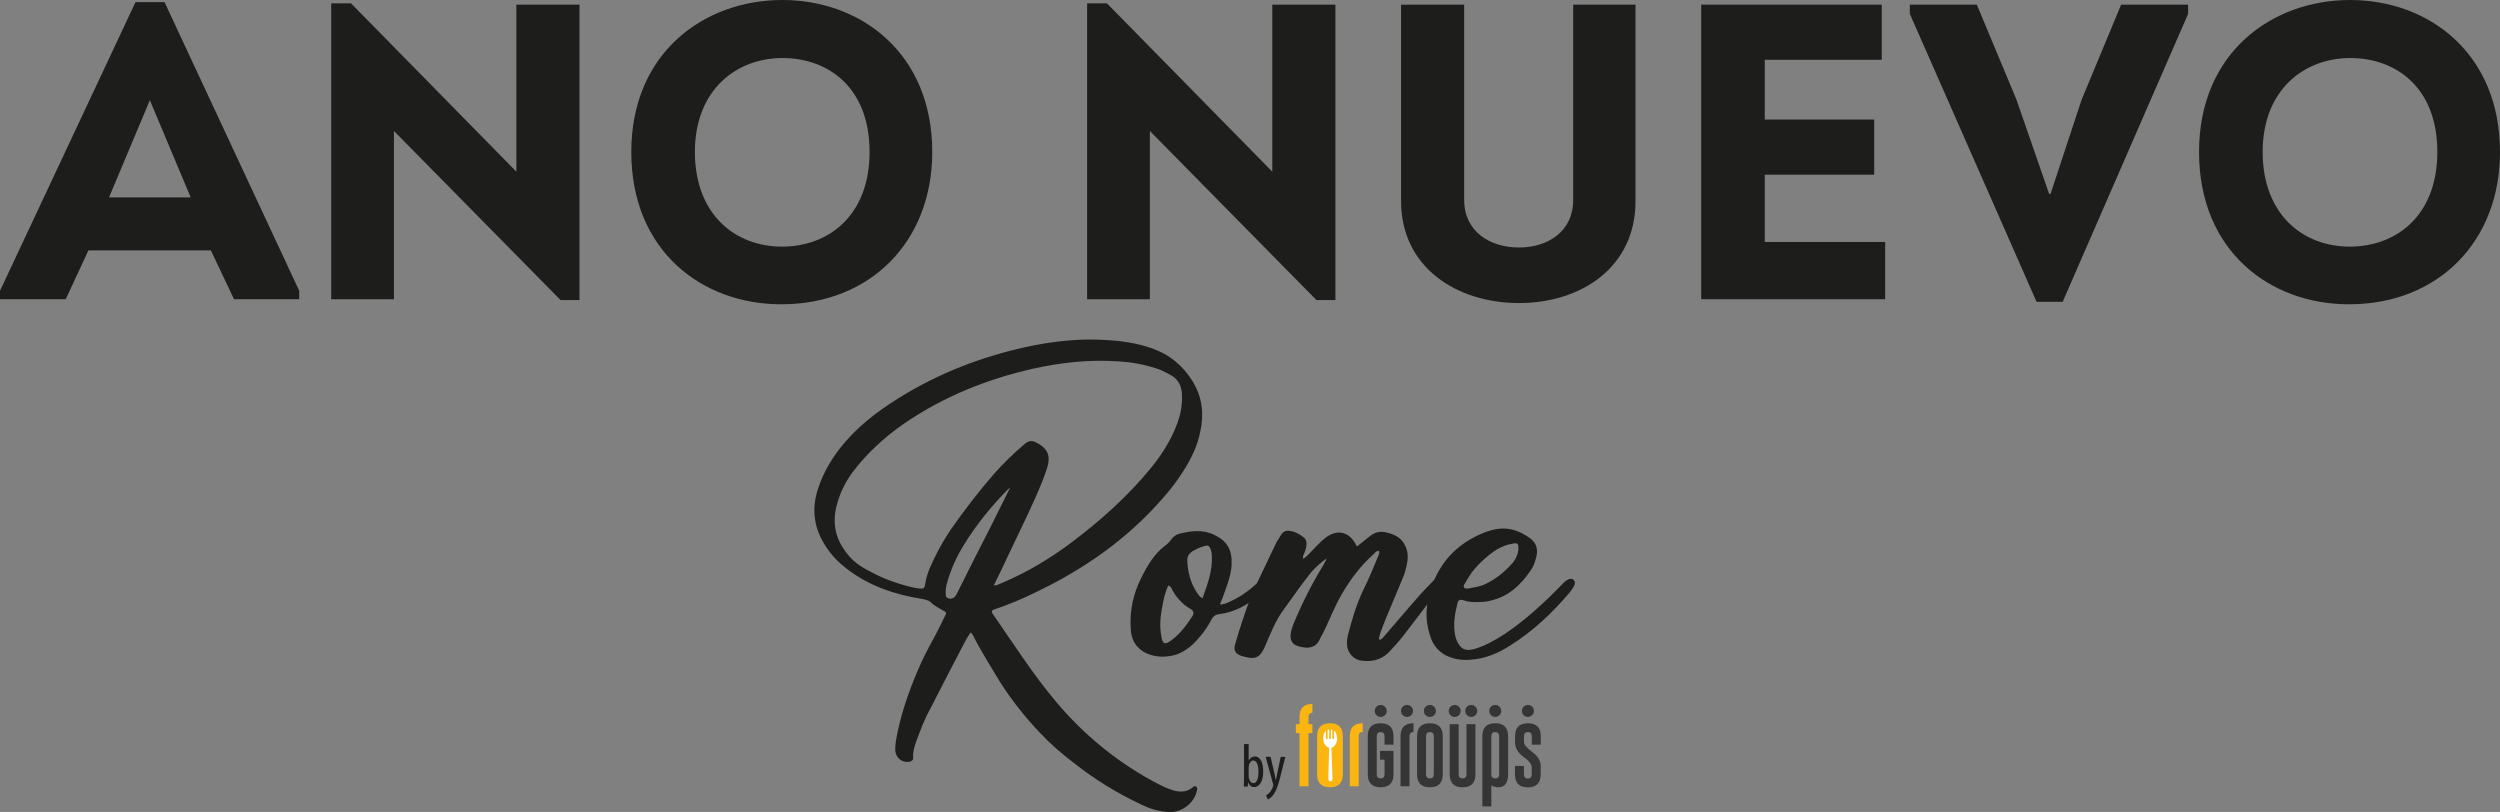 <?xml version="1.0" encoding="UTF-8"?><svg id="Livello_2" xmlns="http://www.w3.org/2000/svg" viewBox="0 0 404.05 131.23"><rect x="0" y="0" width="404.05" height="131.23" fill="#808080" stroke="none"/><defs><style>.cls-1{fill:#fab511;}.cls-2{fill:#fff;}.cls-3{fill:#1d1d1b;}.cls-4{fill:#353535;}</style></defs><g id="Livello_1-2"><path class="cls-1" d="m212.11,115.2c-.42,0-.63.23-.63.68v1.17h.63v1.43h-.63v8.6h-1.45v-8.6h-.6v-1.43h.6v-1.17c0-1.41.69-2.11,2.08-2.11v1.43Z"/><path class="cls-1" d="m217.03,125.13c0,1.4-.69,2.11-2.08,2.11-1.38,0-2.08-.7-2.08-2.11v-6.13c0-1.4.69-2.11,2.08-2.11s2.08.7,2.08,2.11v6.13Z"/><path class="cls-1" d="m218.15,119c0-1.4.69-2.11,2.08-2.11h.02v1.43h-.03c-.42,0-.62.23-.62.68v8.08h-1.45v-8.08Z"/><path class="cls-4" d="m225.22,125.13c0,1.4-.69,2.11-2.08,2.11-1.38,0-2.08-.7-2.08-2.11v-6.13c0-1.4.69-2.11,2.08-2.11s2.08.7,2.08,2.11v1.35h-1.45v-1.35c0-.45-.21-.68-.63-.68h-.01c-.42,0-.62.23-.62.68v6.13c0,.45.21.68.63.68s.63-.23.63-.68v-2.35h-.73v-1.43h2.18v3.78Z"/><path class="cls-4" d="m226.35,119c0-1.4.69-2.11,2.08-2.11h.02v1.43h-.03c-.42,0-.62.23-.62.68v8.08h-1.45v-8.08Z"/><path class="cls-4" d="m233.18,125.13c0,1.4-.69,2.11-2.08,2.11-1.38,0-2.08-.7-2.08-2.11v-6.13c0-1.4.69-2.11,2.08-2.11s2.08.7,2.08,2.11v6.13Zm-1.45-6.13c0-.45-.21-.68-.63-.68h-.01c-.42,0-.62.23-.62.68v6.13c0,.45.21.68.63.68s.63-.23.63-.68v-6.13Z"/><path class="cls-4" d="m238.46,125.13c0,1.4-.69,2.11-2.08,2.11-1.38,0-2.08-.7-2.08-2.11v-8.08h1.45v8.08c0,.45.21.68.63.68s.63-.23.63-.68v-8.08h1.45v8.08Z"/><path class="cls-4" d="m243.74,125.13c0,1.4-.53,2.11-1.59,2.11-.46,0-.83-.11-1.12-.32v3.41h-1.45v-11.33c0-1.4.69-2.11,2.08-2.11,1.38,0,2.08.7,2.08,2.11v6.13Zm-2.71,0c0,.45.21.68.63.68s.63-.23.63-.68v-6.13c0-.45-.21-.68-.63-.68s-.63.22-.63.67v6.13Z"/><path class="cls-4" d="m244.86,119c0-1.4.69-2.11,2.08-2.11s2.08.7,2.08,2.11v1.35h-1.45v-1.35c0-.45-.21-.68-.63-.68h-.01c-.42,0-.62.23-.62.68v.91c0,.45.45.99,1.35,1.64.9.64,1.35,1.42,1.35,2.32v1.27c0,1.41-.69,2.11-2.08,2.11-1.39,0-2.08-.71-2.08-2.11v-1.35h1.45v1.35c0,.45.21.68.63.68s.63-.23.63-.68v-1.14c0-.48-.45-1.05-1.35-1.7-.9-.64-1.35-1.43-1.35-2.35v-.94Z"/><circle class="cls-4" cx="231.1" cy="114.9" r=".97"/><circle class="cls-4" cx="227.4" cy="114.9" r=".97"/><circle class="cls-4" cx="223.15" cy="114.9" r=".97"/><circle class="cls-4" cx="235.11" cy="114.9" r=".97"/><circle class="cls-4" cx="237.78" cy="114.9" r=".97"/><circle class="cls-4" cx="241.66" cy="114.9" r=".97"/><circle class="cls-4" cx="246.94" cy="114.9" r=".97"/><path class="cls-2" d="m216.09,119.32c0-.47-.15-.89-.39-1.18-.03-.04-.09-.02-.09.03v1.15c0,.08-.06.14-.14.14s-.14-.06-.14-.14v-1.3s-.04-.09-.08-.11c-.08-.03-.15.03-.15.11v1.32c0,.07-.05.12-.11.12h-.05c-.06,0-.12-.05-.12-.12v-1.31c0-.09-.1-.15-.18-.11-.05.02-.07.06-.07.11v1.32c0,.06-.04.11-.1.11h-.07c-.06,0-.11-.05-.11-.11v-1.15s-.06-.07-.09-.03c-.21.29-.35.69-.34,1.14,0,.78.42,1.43.96,1.54l-.14,5.08c0,.19.15.35.34.35.19,0,.34-.16.34-.35l-.17-5.08c.53-.13.93-.77.93-1.55Z"/><path class="cls-3" d="m201.06,120.26h.75v2.64h.02c.25-.48.6-.64,1.02-.64.75,0,1.31.85,1.31,2.43,0,1.73-.71,2.52-1.46,2.52-.51,0-.76-.3-.95-.7h-.04l-.05.62h-.64c0-.28.04-.82.04-1.15v-5.71Zm.75,5.18c0,.11,0,.21.03.3.18.7.51.83.72.83.61,0,.83-.83.83-1.85,0-.96-.23-1.81-.85-1.81-.36,0-.64.44-.71.85-.01.11-.02.22-.02.33v1.35Z"/><path class="cls-3" d="m205.35,122.32l.64,2.76c.08.38.13.68.2.99h.02c.05-.28.13-.63.2-.98l.58-2.77h.75l-.78,3.08c-.3,1.2-.63,2.36-1.19,3.09-.34.43-.69.64-.86.72l-.29-.65c.23-.13.47-.34.68-.6.2-.26.35-.57.43-.81.04-.11.06-.17.06-.24,0-.06-.01-.12-.03-.18l-1.21-4.42h.8Z"/><path class="cls-3" d="m14.29,40.47l-3.67,7.89H0v-1.36L21.9.34h4.69l21.77,46.66v1.36h-10.54l-3.74-7.89H14.29Zm3.33-8.57h13.2l-6.6-15.71-6.6,15.71Z"/><path class="cls-3" d="m63.67,21.16v27.21h-10.14V.54h3.2l26.73,27.21V.75h10.2v47.75h-3.06l-26.94-27.34Z"/><path class="cls-3" d="m126.25,49.18c-12.72,0-24.22-8.57-24.22-24.62S113.8,0,126.45,0s24.22,8.57,24.22,24.56c0,14.49-10,24.62-24.42,24.62Zm.14-9.32c7.41,0,14.15-4.9,14.15-15.31s-6.67-15.17-14.08-15.17-14.15,5.1-14.15,15.17,6.46,15.31,14.08,15.31Z"/><path class="cls-3" d="m185.84,21.16v27.21h-10.14V.54h3.2l26.73,27.21V.75h10.2v47.75h-3.06l-26.94-27.34Z"/><path class="cls-3" d="m226.44,32.52V.75h10.2v31.56c0,5.1,4.15,7.69,8.84,7.69s8.78-2.58,8.78-7.69V.75h10.07v31.77c0,10.68-8.78,16.46-18.84,16.46s-19.05-5.78-19.05-16.46Z"/><path class="cls-3" d="m304.13,9.66h-18.91v9.66h17.69v8.91h-17.69v10.88h19.46v9.25h-29.73V.75h29.18v8.91Z"/><path class="cls-3" d="m331.4,31.36l5.03-15.24,6.39-15.37h10.82v1.5l-20.27,46.53h-4.22l-20.48-46.53V.75h10.82l6.39,15.3,5.31,15.31h.2Z"/><path class="cls-3" d="m379.63,49.18c-12.72,0-24.22-8.57-24.22-24.62S367.18,0,379.83,0s24.22,8.57,24.22,24.56c0,14.49-10,24.62-24.42,24.62Zm.14-9.32c7.42,0,14.15-4.9,14.15-15.31s-6.67-15.17-14.08-15.17-14.15,5.1-14.15,15.17,6.46,15.31,14.08,15.31Z"/><path class="cls-3" d="m156.9,102.22c-.38.44-.57.88-.82,1.26-1.95,3.71-3.9,7.49-5.79,11.2-.88,1.57-1.51,3.27-2.14,4.97-.31.88-.63,1.76-.57,2.71.06.5-.25.69-.63.76-1.2.19-2.2-.69-2.27-1.89,0-.5.06-1.07.13-1.57.69-3.97,2.01-7.8,3.59-11.46.69-1.64,1.51-3.21,2.33-4.72.69-1.2,1.26-2.45,1.89-3.71.44-.75.38-.82-.38-1.2-.63-.38-1.32-.69-1.83-1.26-.38-.31-.82-.38-1.32-.5-4.47-.69-8.69-2.14-12.27-4.91-1.32-1.01-2.39-2.14-3.27-3.46-1.95-2.9-2.45-5.98-1.38-9.32.94-2.96,2.52-5.48,4.47-7.74,2.83-3.27,6.36-5.73,10.07-7.93,6.36-3.71,13.15-6.17,20.33-7.62,3.84-.75,7.74-1.13,11.64-.88,2.52.13,5.04.5,7.43,1.32,2.9,1.01,5.1,2.83,6.67,5.41,1.57,2.58,1.83,5.29,1.2,8.12-.38,1.95-1.2,3.78-2.2,5.48-1.38,2.33-3.02,4.41-4.85,6.36-4.85,5.29-10.57,9.44-16.93,12.78-2.9,1.51-5.85,2.9-9,3.97-.82.25-.88.38-.38,1.07,3.27,4.72,6.36,9.57,10.07,13.97,4.66,5.54,10.26,10.07,16.74,13.41.76.38,1.51.69,2.33.94,1.01.25,2.01.25,2.9-.44.19-.19.44-.38.69-.19.25.25.13.5.06.75-.44,1.89-2.33,3.34-4.22,3.34-1.7,0-3.27-.5-4.72-1.2-3.9-1.83-7.49-4.03-10.83-6.67-2.01-1.51-3.9-3.15-5.6-4.97-2.39-2.52-4.53-5.22-6.42-8.18-1.51-2.52-3.08-4.97-4.41-7.62-.06-.06-.13-.19-.31-.38Zm3.71-7.62h.38c.38-.13.69-.25,1.07-.44,3.9-1.64,7.55-3.84,10.95-6.36,4.85-3.65,9.32-7.62,13.15-12.34,1.7-2.14,3.15-4.41,4.09-6.99.63-1.64.88-3.27.76-5.04-.13-1.13-.57-2.01-1.51-2.64-.63-.38-1.26-.69-1.95-1.01-2.27-.82-4.53-1.26-6.92-1.38-4.66-.31-9.19.19-13.72,1.2-7.49,1.7-14.48,4.53-20.83,8.88-3.15,2.2-5.98,4.78-8.31,7.87-1.2,1.64-2.08,3.46-2.58,5.48-.69,2.83-.13,5.35,1.7,7.62.94,1.26,2.2,2.14,3.59,2.83,2.01,1.13,4.22,1.95,6.48,2.52.5.13,1.07.25,1.57.31.82.06.88,0,1.01-.75.13-.88.38-1.76.75-2.58.94-2.2,2.08-4.28,3.4-6.23,2.2-3.15,4.53-6.17,7.05-9.06,1.51-1.7,3.15-3.27,4.85-4.72.57-.5,1.13-.63,1.76-.31,1.95.94,2.39,2.08,2.01,3.71-.19.76-.5,1.51-.76,2.27-1.64,4.15-3.65,8.06-5.54,12.08-.75,1.64-1.57,3.34-2.45,5.1Zm2.64-15.8c-.13.13-.31.25-.44.38-2.58,2.64-4.91,5.48-6.86,8.62-1.32,2.08-2.33,4.28-2.96,6.67-.13.57-.19,1.13-.13,1.7,0,.38.25.5.57.57.63.06.94-.25,1.2-.76.88-1.83,1.83-3.59,2.71-5.41,2.01-3.9,3.97-7.8,5.92-11.77Z"/><path class="cls-3" d="m197.18,97.69c.69,0,1.13-.25,1.57-.44,1.32-.57,2.52-1.38,3.59-2.27.44-.38.88-.82,1.38-1.07.31-.13.63-.25.94,0,.32.38.19.76-.06,1.01-.25.38-.57.75-.88,1.01-1.89,1.76-4.09,3.02-6.74,3.34-.57.06-.88.38-1.13.75-.5,1.01-1.13,1.95-1.83,2.77-1.38,1.7-2.96,3.02-5.16,3.27-1.32.19-2.58,0-3.78-.57-1.51-.82-2.27-2.14-2.33-3.84-.19-2.9.38-5.6,1.64-8.12.5-1.07,1.07-2.08,1.76-3.08.57-.82,1.26-1.57,2.08-2.2.44-.32.76-.63,1.07-1.07.31-.44.82-.82,1.38-.94,1.83-.44,3.71-.69,5.54.19,2.08,1.01,2.96,2.33,2.83,4.97-.13,1.7-.76,3.27-1.32,4.85-.19.44-.31.88-.57,1.45Zm-8.37-3.08c-.5,1.13-.75,2.2-.94,3.34-.31,1.57-.5,3.15-.19,4.78.19,1.38.57,1.57,1.64.75,1.45-1.07,2.45-2.45,3.4-3.9q.44-.69-.25-1.13c-1.32-.75-2.33-1.83-3.02-3.15-.13-.25-.19-.5-.63-.69Zm5.54,2.08c.82-2.27,1.64-4.47,1.51-6.86,0-.31-.06-.69-.19-1.07-.25-.57-.44-.69-1.01-.5-.76.19-1.38.5-2.01.88-.5.38-.76.75-.76,1.38.06,1.89.5,3.65,1.57,5.29.19.25.38.63.88.88Z"/><path class="cls-3" d="m214.36,90.26c-1.07.82-2.08,1.7-2.83,2.71-1.38,1.76-2.64,3.59-3.96,5.41-1.45,1.89-2.27,4.15-3.21,6.29-.69,1.51-1.45,1.95-3.08,1.51-.25-.06-.44-.13-.69-.19-.88-.31-1.2-.82-1.01-1.7.19-.69.38-1.32.57-1.95.88-2.77,1.76-5.54,3.02-8.12,1.07-2.2,2.08-4.41,3.15-6.61.25-.38.5-.82.75-1.2.38-.57.88-.75,1.57-.57.82.13,1.51.57,2.14,1.07.25.25.38.57.38.94,0,.5-.13,1.01-.32,1.45-.13.32-.31.57-.25,1.01.38-.13.57-.44.82-.63.94-.94,1.83-2.01,2.9-2.83,1.89-1.38,3.78-.88,4.85,1.2,0,.06.06.13.19.25.75-.57,1.45-1.2,2.2-1.76.76-.57,1.57-.69,2.46-.5,1.26.31,2.39.75,3.02,2.01.44.82.57,1.7.44,2.64-.19,1.01-.38,1.95-.82,2.9-.88,2.08-1.7,4.09-2.58,6.17-.38.88-.69,1.76-1.01,2.64-.06.31-.25.63-.13,1.01.44-.06.63-.44.88-.69,1.38-1.64,2.83-3.27,4.22-4.91,1.07-1.26,2.2-2.52,3.4-3.71.31-.38.69-.69,1.2-.76.25-.06.5-.13.76.13.19.25,0,.5-.13.76-.25.38-.57.82-.88,1.2-1.89,2.52-3.78,4.97-5.66,7.43-.69.88-1.51,1.76-2.33,2.64-1.26,1.2-2.77,1.51-4.47,1.26-1.13-.19-2.08-1.2-2.2-2.39-.06-.63,0-1.32.19-1.95.63-2.39,1.32-4.72,2.39-6.99.88-1.76,1.64-3.59,2.39-5.41.13-.31.31-.63.19-1.01-.38,0-.63.25-.82.5-2.14,1.89-3.78,4.09-5.22,6.55-1.13,1.95-1.95,4.09-2.96,6.17-.25.44-.5.88-.69,1.32-.38.75-1.07,1.07-1.83,1.13-.63,0-1.32-.13-1.89-.38-.5-.19-.82-.69-.88-1.26-.06-.75.19-1.45.44-2.14,1.38-3.34,2.96-6.48,4.85-9.57.13-.25.25-.5.44-.82,0-.06,0-.19.06-.25Z"/><path class="cls-3" d="m238.78,97.31c-.75,0-1.51,0-2.27-.31-.5-.13-.82-.06-.94.44-.44,1.76-.75,3.52-.38,5.29.06.31.19.69.31.94.63,1.26,1.32,1.57,2.64,1.26,1.83-.5,3.46-1.45,5.04-2.46,3.4-2.27,6.36-5.04,9.19-7.93.32-.31.63-.69,1.07-.88.31-.13.63-.19.88.06.25.25.25.57.13.88-.19.38-.44.76-.69,1.07-2.83,3.34-5.92,6.29-9.63,8.62-1.95,1.26-4.09,2.2-6.48,2.33-1.32.13-2.58-.06-3.84-.63-1.26-.63-2.14-1.64-2.58-2.96-.69-1.95-.88-3.96-.44-5.98,1.01-4.97,3.78-8.62,8.43-10.7,1.7-.75,3.4-1.2,5.22-.75,1.01.25,1.95.75,2.83,1.38.94.69,1.32,1.64,1.07,2.83-.19.75-.38,1.45-.75,2.08-1.7,2.58-3.78,4.59-6.86,5.22-.63.19-1.32.19-1.95.19Zm6.61-8.56c.06-.88-.13-1.07-.94-.88-.82.13-1.64.44-2.45.88-1.57,1.01-2.96,2.27-4.15,3.78-.38.57-.76,1.2-1.13,1.83-.13.19-.25.38-.06.63.13.19.38.13.63.13.94-.19,1.95-.31,2.83-.75,1.7-.82,3.15-2.01,4.41-3.46.5-.63.82-1.38.88-2.14Z"/></g></svg>